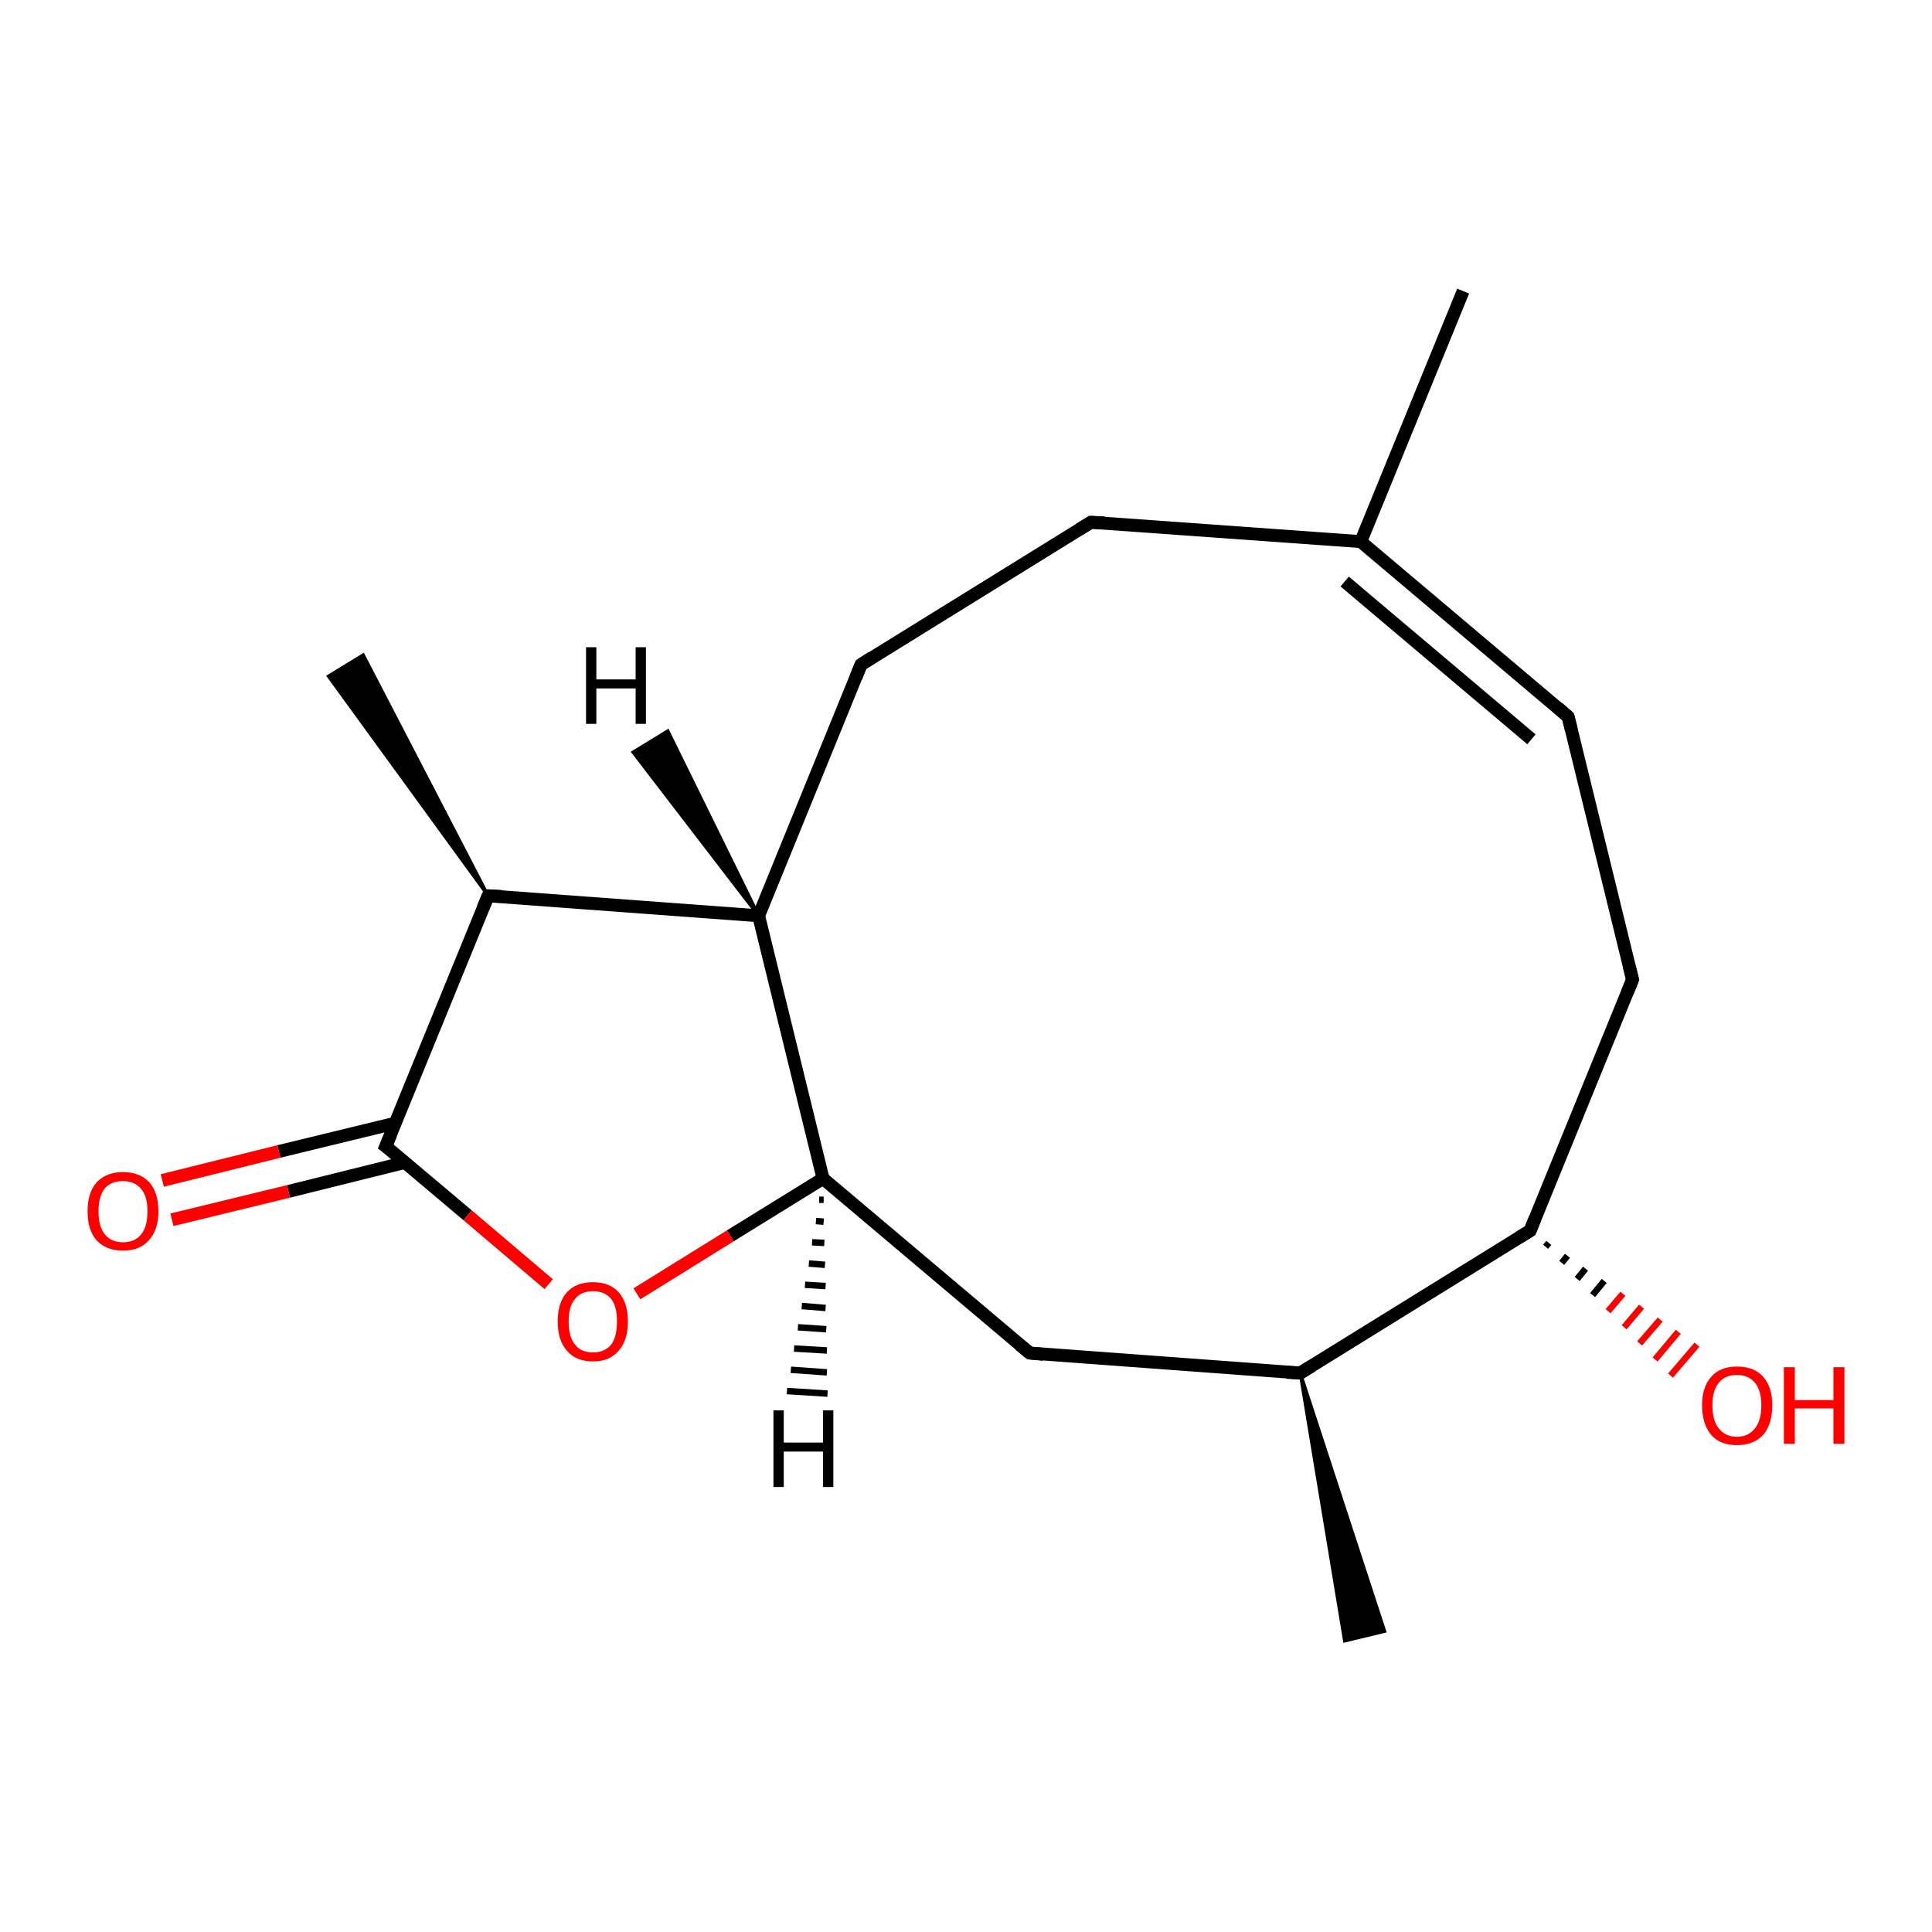 <?xml version='1.0' encoding='iso-8859-1'?>
<svg version='1.1' baseProfile='full'
              xmlns='http://www.w3.org/2000/svg'
                      xmlns:rdkit='http://www.rdkit.org/xml'
                      xmlns:xlink='http://www.w3.org/1999/xlink'
                  xml:space='preserve'
width='300px' height='300px' viewBox='0 0 300 300'>
<!-- END OF HEADER -->
<rect style='opacity:1.0;fill:#FFFFFF;stroke:none' width='300.0' height='300.0' x='0.0' y='0.0'> </rect>
<path class='bond-0 atom-0 atom-1' d='M 227.2,45.2 L 211.3,84.1' style='fill:none;fill-rule:evenodd;stroke:#000000;stroke-width:2.0px;stroke-linecap:butt;stroke-linejoin:miter;stroke-opacity:1' />
<path class='bond-1 atom-1 atom-2' d='M 211.3,84.1 L 243.5,111.3' style='fill:none;fill-rule:evenodd;stroke:#000000;stroke-width:2.0px;stroke-linecap:butt;stroke-linejoin:miter;stroke-opacity:1' />
<path class='bond-1 atom-1 atom-2' d='M 208.8,90.3 L 237.8,114.8' style='fill:none;fill-rule:evenodd;stroke:#000000;stroke-width:2.0px;stroke-linecap:butt;stroke-linejoin:miter;stroke-opacity:1' />
<path class='bond-2 atom-2 atom-3' d='M 243.5,111.3 L 253.5,152.1' style='fill:none;fill-rule:evenodd;stroke:#000000;stroke-width:2.0px;stroke-linecap:butt;stroke-linejoin:miter;stroke-opacity:1' />
<path class='bond-3 atom-3 atom-4' d='M 253.5,152.1 L 237.6,191.1' style='fill:none;fill-rule:evenodd;stroke:#000000;stroke-width:2.0px;stroke-linecap:butt;stroke-linejoin:miter;stroke-opacity:1' />
<path class='bond-4 atom-4 atom-5' d='M 240.5,193.0 L 240.0,193.6' style='fill:none;fill-rule:evenodd;stroke:#000000;stroke-width:1.0px;stroke-linecap:butt;stroke-linejoin:miter;stroke-opacity:1' />
<path class='bond-4 atom-4 atom-5' d='M 243.4,195.0 L 242.5,196.1' style='fill:none;fill-rule:evenodd;stroke:#000000;stroke-width:1.0px;stroke-linecap:butt;stroke-linejoin:miter;stroke-opacity:1' />
<path class='bond-4 atom-4 atom-5' d='M 246.2,197.0 L 244.9,198.6' style='fill:none;fill-rule:evenodd;stroke:#000000;stroke-width:1.0px;stroke-linecap:butt;stroke-linejoin:miter;stroke-opacity:1' />
<path class='bond-4 atom-4 atom-5' d='M 249.1,198.9 L 247.3,201.1' style='fill:none;fill-rule:evenodd;stroke:#000000;stroke-width:1.0px;stroke-linecap:butt;stroke-linejoin:miter;stroke-opacity:1' />
<path class='bond-4 atom-4 atom-5' d='M 252.0,200.9 L 249.7,203.6' style='fill:none;fill-rule:evenodd;stroke:#FF0000;stroke-width:1.0px;stroke-linecap:butt;stroke-linejoin:miter;stroke-opacity:1' />
<path class='bond-4 atom-4 atom-5' d='M 254.9,202.9 L 252.2,206.1' style='fill:none;fill-rule:evenodd;stroke:#FF0000;stroke-width:1.0px;stroke-linecap:butt;stroke-linejoin:miter;stroke-opacity:1' />
<path class='bond-4 atom-4 atom-5' d='M 257.8,204.9 L 254.6,208.6' style='fill:none;fill-rule:evenodd;stroke:#FF0000;stroke-width:1.0px;stroke-linecap:butt;stroke-linejoin:miter;stroke-opacity:1' />
<path class='bond-4 atom-4 atom-5' d='M 260.6,206.8 L 257.0,211.1' style='fill:none;fill-rule:evenodd;stroke:#FF0000;stroke-width:1.0px;stroke-linecap:butt;stroke-linejoin:miter;stroke-opacity:1' />
<path class='bond-4 atom-4 atom-5' d='M 263.5,208.8 L 259.4,213.6' style='fill:none;fill-rule:evenodd;stroke:#FF0000;stroke-width:1.0px;stroke-linecap:butt;stroke-linejoin:miter;stroke-opacity:1' />
<path class='bond-5 atom-4 atom-6' d='M 237.6,191.1 L 201.9,213.2' style='fill:none;fill-rule:evenodd;stroke:#000000;stroke-width:2.0px;stroke-linecap:butt;stroke-linejoin:miter;stroke-opacity:1' />
<path class='bond-6 atom-6 atom-7' d='M 201.9,213.2 L 215.0,253.3 L 208.8,254.8 Z' style='fill:#000000;fill-rule:evenodd;fill-opacity:1;stroke:#000000;stroke-width:0.5px;stroke-linecap:butt;stroke-linejoin:miter;stroke-opacity:1;' />
<path class='bond-7 atom-6 atom-8' d='M 201.9,213.2 L 159.9,210.1' style='fill:none;fill-rule:evenodd;stroke:#000000;stroke-width:2.0px;stroke-linecap:butt;stroke-linejoin:miter;stroke-opacity:1' />
<path class='bond-8 atom-8 atom-9' d='M 159.9,210.1 L 127.8,183.0' style='fill:none;fill-rule:evenodd;stroke:#000000;stroke-width:2.0px;stroke-linecap:butt;stroke-linejoin:miter;stroke-opacity:1' />
<path class='bond-9 atom-9 atom-10' d='M 127.8,183.0 L 113.4,191.9' style='fill:none;fill-rule:evenodd;stroke:#000000;stroke-width:2.0px;stroke-linecap:butt;stroke-linejoin:miter;stroke-opacity:1' />
<path class='bond-9 atom-9 atom-10' d='M 113.4,191.9 L 98.9,200.9' style='fill:none;fill-rule:evenodd;stroke:#FF0000;stroke-width:2.0px;stroke-linecap:butt;stroke-linejoin:miter;stroke-opacity:1' />
<path class='bond-10 atom-10 atom-11' d='M 85.2,199.4 L 72.6,188.7' style='fill:none;fill-rule:evenodd;stroke:#FF0000;stroke-width:2.0px;stroke-linecap:butt;stroke-linejoin:miter;stroke-opacity:1' />
<path class='bond-10 atom-10 atom-11' d='M 72.6,188.7 L 59.9,178.0' style='fill:none;fill-rule:evenodd;stroke:#000000;stroke-width:2.0px;stroke-linecap:butt;stroke-linejoin:miter;stroke-opacity:1' />
<path class='bond-11 atom-11 atom-12' d='M 61.4,174.4 L 43.3,178.8' style='fill:none;fill-rule:evenodd;stroke:#000000;stroke-width:2.0px;stroke-linecap:butt;stroke-linejoin:miter;stroke-opacity:1' />
<path class='bond-11 atom-11 atom-12' d='M 43.3,178.8 L 25.2,183.3' style='fill:none;fill-rule:evenodd;stroke:#FF0000;stroke-width:2.0px;stroke-linecap:butt;stroke-linejoin:miter;stroke-opacity:1' />
<path class='bond-11 atom-11 atom-12' d='M 62.9,180.5 L 44.8,185.0' style='fill:none;fill-rule:evenodd;stroke:#000000;stroke-width:2.0px;stroke-linecap:butt;stroke-linejoin:miter;stroke-opacity:1' />
<path class='bond-11 atom-11 atom-12' d='M 44.8,185.0 L 26.7,189.4' style='fill:none;fill-rule:evenodd;stroke:#FF0000;stroke-width:2.0px;stroke-linecap:butt;stroke-linejoin:miter;stroke-opacity:1' />
<path class='bond-12 atom-11 atom-13' d='M 59.9,178.0 L 75.8,139.1' style='fill:none;fill-rule:evenodd;stroke:#000000;stroke-width:2.0px;stroke-linecap:butt;stroke-linejoin:miter;stroke-opacity:1' />
<path class='bond-13 atom-13 atom-14' d='M 75.8,139.1 L 51.0,105.0 L 56.4,101.7 Z' style='fill:#000000;fill-rule:evenodd;fill-opacity:1;stroke:#000000;stroke-width:0.5px;stroke-linecap:butt;stroke-linejoin:miter;stroke-opacity:1;' />
<path class='bond-14 atom-13 atom-15' d='M 75.8,139.1 L 117.8,142.2' style='fill:none;fill-rule:evenodd;stroke:#000000;stroke-width:2.0px;stroke-linecap:butt;stroke-linejoin:miter;stroke-opacity:1' />
<path class='bond-15 atom-15 atom-16' d='M 117.8,142.2 L 133.7,103.2' style='fill:none;fill-rule:evenodd;stroke:#000000;stroke-width:2.0px;stroke-linecap:butt;stroke-linejoin:miter;stroke-opacity:1' />
<path class='bond-16 atom-16 atom-17' d='M 133.7,103.2 L 169.4,81.1' style='fill:none;fill-rule:evenodd;stroke:#000000;stroke-width:2.0px;stroke-linecap:butt;stroke-linejoin:miter;stroke-opacity:1' />
<path class='bond-17 atom-17 atom-1' d='M 169.4,81.1 L 211.3,84.1' style='fill:none;fill-rule:evenodd;stroke:#000000;stroke-width:2.0px;stroke-linecap:butt;stroke-linejoin:miter;stroke-opacity:1' />
<path class='bond-18 atom-15 atom-9' d='M 117.8,142.2 L 127.8,183.0' style='fill:none;fill-rule:evenodd;stroke:#000000;stroke-width:2.0px;stroke-linecap:butt;stroke-linejoin:miter;stroke-opacity:1' />
<path class='bond-19 atom-9 atom-18' d='M 127.9,186.3 L 127.2,186.3' style='fill:none;fill-rule:evenodd;stroke:#000000;stroke-width:1.0px;stroke-linecap:butt;stroke-linejoin:miter;stroke-opacity:1' />
<path class='bond-19 atom-9 atom-18' d='M 127.9,189.7 L 126.7,189.6' style='fill:none;fill-rule:evenodd;stroke:#000000;stroke-width:1.0px;stroke-linecap:butt;stroke-linejoin:miter;stroke-opacity:1' />
<path class='bond-19 atom-9 atom-18' d='M 128.0,193.0 L 126.1,192.9' style='fill:none;fill-rule:evenodd;stroke:#000000;stroke-width:1.0px;stroke-linecap:butt;stroke-linejoin:miter;stroke-opacity:1' />
<path class='bond-19 atom-9 atom-18' d='M 128.1,196.4 L 125.6,196.2' style='fill:none;fill-rule:evenodd;stroke:#000000;stroke-width:1.0px;stroke-linecap:butt;stroke-linejoin:miter;stroke-opacity:1' />
<path class='bond-19 atom-9 atom-18' d='M 128.2,199.7 L 125.0,199.5' style='fill:none;fill-rule:evenodd;stroke:#000000;stroke-width:1.0px;stroke-linecap:butt;stroke-linejoin:miter;stroke-opacity:1' />
<path class='bond-19 atom-9 atom-18' d='M 128.2,203.1 L 124.5,202.8' style='fill:none;fill-rule:evenodd;stroke:#000000;stroke-width:1.0px;stroke-linecap:butt;stroke-linejoin:miter;stroke-opacity:1' />
<path class='bond-19 atom-9 atom-18' d='M 128.3,206.4 L 123.9,206.1' style='fill:none;fill-rule:evenodd;stroke:#000000;stroke-width:1.0px;stroke-linecap:butt;stroke-linejoin:miter;stroke-opacity:1' />
<path class='bond-19 atom-9 atom-18' d='M 128.4,209.7 L 123.3,209.4' style='fill:none;fill-rule:evenodd;stroke:#000000;stroke-width:1.0px;stroke-linecap:butt;stroke-linejoin:miter;stroke-opacity:1' />
<path class='bond-19 atom-9 atom-18' d='M 128.4,213.1 L 122.8,212.7' style='fill:none;fill-rule:evenodd;stroke:#000000;stroke-width:1.0px;stroke-linecap:butt;stroke-linejoin:miter;stroke-opacity:1' />
<path class='bond-19 atom-9 atom-18' d='M 128.5,216.4 L 122.2,216.0' style='fill:none;fill-rule:evenodd;stroke:#000000;stroke-width:1.0px;stroke-linecap:butt;stroke-linejoin:miter;stroke-opacity:1' />
<path class='bond-20 atom-15 atom-19' d='M 117.8,142.2 L 98.3,116.8 L 103.7,113.5 Z' style='fill:#000000;fill-rule:evenodd;fill-opacity:1;stroke:#000000;stroke-width:0.5px;stroke-linecap:butt;stroke-linejoin:miter;stroke-opacity:1;' />
<path d='M 241.9,109.9 L 243.5,111.3 L 244.0,113.3' style='fill:none;stroke:#000000;stroke-width:2.0px;stroke-linecap:butt;stroke-linejoin:miter;stroke-opacity:1;' />
<path d='M 253.0,150.1 L 253.5,152.1 L 252.7,154.1' style='fill:none;stroke:#000000;stroke-width:2.0px;stroke-linecap:butt;stroke-linejoin:miter;stroke-opacity:1;' />
<path d='M 238.4,189.1 L 237.6,191.1 L 235.8,192.2' style='fill:none;stroke:#000000;stroke-width:2.0px;stroke-linecap:butt;stroke-linejoin:miter;stroke-opacity:1;' />
<path d='M 203.7,212.1 L 201.9,213.2 L 199.8,213.1' style='fill:none;stroke:#000000;stroke-width:2.0px;stroke-linecap:butt;stroke-linejoin:miter;stroke-opacity:1;' />
<path d='M 162.0,210.3 L 159.9,210.1 L 158.3,208.8' style='fill:none;stroke:#000000;stroke-width:2.0px;stroke-linecap:butt;stroke-linejoin:miter;stroke-opacity:1;' />
<path d='M 60.6,178.5 L 59.9,178.0 L 60.7,176.1' style='fill:none;stroke:#000000;stroke-width:2.0px;stroke-linecap:butt;stroke-linejoin:miter;stroke-opacity:1;' />
<path d='M 75.0,141.0 L 75.8,139.1 L 77.9,139.2' style='fill:none;stroke:#000000;stroke-width:2.0px;stroke-linecap:butt;stroke-linejoin:miter;stroke-opacity:1;' />
<path d='M 132.9,105.2 L 133.7,103.2 L 135.4,102.1' style='fill:none;stroke:#000000;stroke-width:2.0px;stroke-linecap:butt;stroke-linejoin:miter;stroke-opacity:1;' />
<path d='M 167.6,82.2 L 169.4,81.1 L 171.5,81.2' style='fill:none;stroke:#000000;stroke-width:2.0px;stroke-linecap:butt;stroke-linejoin:miter;stroke-opacity:1;' />
<path class='atom-5' d='M 264.3 218.2
Q 264.3 215.4, 265.7 213.8
Q 267.1 212.2, 269.7 212.2
Q 272.4 212.2, 273.8 213.8
Q 275.2 215.4, 275.2 218.2
Q 275.2 221.1, 273.8 222.8
Q 272.3 224.4, 269.7 224.4
Q 267.1 224.4, 265.7 222.8
Q 264.3 221.1, 264.3 218.2
M 269.7 223.1
Q 271.5 223.1, 272.5 221.8
Q 273.5 220.6, 273.5 218.2
Q 273.5 215.9, 272.5 214.7
Q 271.5 213.5, 269.7 213.5
Q 267.9 213.5, 266.9 214.7
Q 265.9 215.9, 265.9 218.2
Q 265.9 220.6, 266.9 221.8
Q 267.9 223.1, 269.7 223.1
' fill='#FF0000'/>
<path class='atom-5' d='M 277.0 212.3
L 278.7 212.3
L 278.7 217.4
L 284.7 217.4
L 284.7 212.3
L 286.4 212.3
L 286.4 224.2
L 284.7 224.2
L 284.7 218.7
L 278.7 218.7
L 278.7 224.2
L 277.0 224.2
L 277.0 212.3
' fill='#FF0000'/>
<path class='atom-10' d='M 86.6 205.2
Q 86.6 202.3, 88.0 200.7
Q 89.4 199.1, 92.1 199.1
Q 94.7 199.1, 96.1 200.7
Q 97.5 202.3, 97.5 205.2
Q 97.5 208.1, 96.1 209.7
Q 94.7 211.4, 92.1 211.4
Q 89.4 211.4, 88.0 209.7
Q 86.6 208.1, 86.6 205.2
M 92.1 210.0
Q 93.9 210.0, 94.9 208.8
Q 95.8 207.6, 95.8 205.2
Q 95.8 202.8, 94.9 201.7
Q 93.9 200.5, 92.1 200.5
Q 90.2 200.5, 89.3 201.7
Q 88.3 202.8, 88.3 205.2
Q 88.3 207.6, 89.3 208.8
Q 90.2 210.0, 92.1 210.0
' fill='#FF0000'/>
<path class='atom-12' d='M 13.6 188.1
Q 13.6 185.2, 15.0 183.6
Q 16.5 182.0, 19.1 182.0
Q 21.7 182.0, 23.2 183.6
Q 24.6 185.2, 24.6 188.1
Q 24.6 191.0, 23.1 192.6
Q 21.7 194.2, 19.1 194.2
Q 16.5 194.2, 15.0 192.6
Q 13.6 191.0, 13.6 188.1
M 19.1 192.9
Q 20.9 192.9, 21.9 191.7
Q 22.9 190.5, 22.9 188.1
Q 22.9 185.7, 21.9 184.6
Q 20.9 183.4, 19.1 183.4
Q 17.3 183.4, 16.3 184.5
Q 15.3 185.7, 15.3 188.1
Q 15.3 190.5, 16.3 191.7
Q 17.3 192.9, 19.1 192.9
' fill='#FF0000'/>
<path class='atom-18' d='M 120.1 219.0
L 121.7 219.0
L 121.7 224.0
L 127.8 224.0
L 127.8 219.0
L 129.4 219.0
L 129.4 230.9
L 127.8 230.9
L 127.8 225.4
L 121.7 225.4
L 121.7 230.9
L 120.1 230.9
L 120.1 219.0
' fill='#000000'/>
<path class='atom-19' d='M 91.0 100.5
L 92.6 100.5
L 92.6 105.5
L 98.7 105.5
L 98.7 100.5
L 100.3 100.5
L 100.3 112.4
L 98.7 112.4
L 98.7 106.9
L 92.6 106.9
L 92.6 112.4
L 91.0 112.4
L 91.0 100.5
' fill='#000000'/>
</svg>
